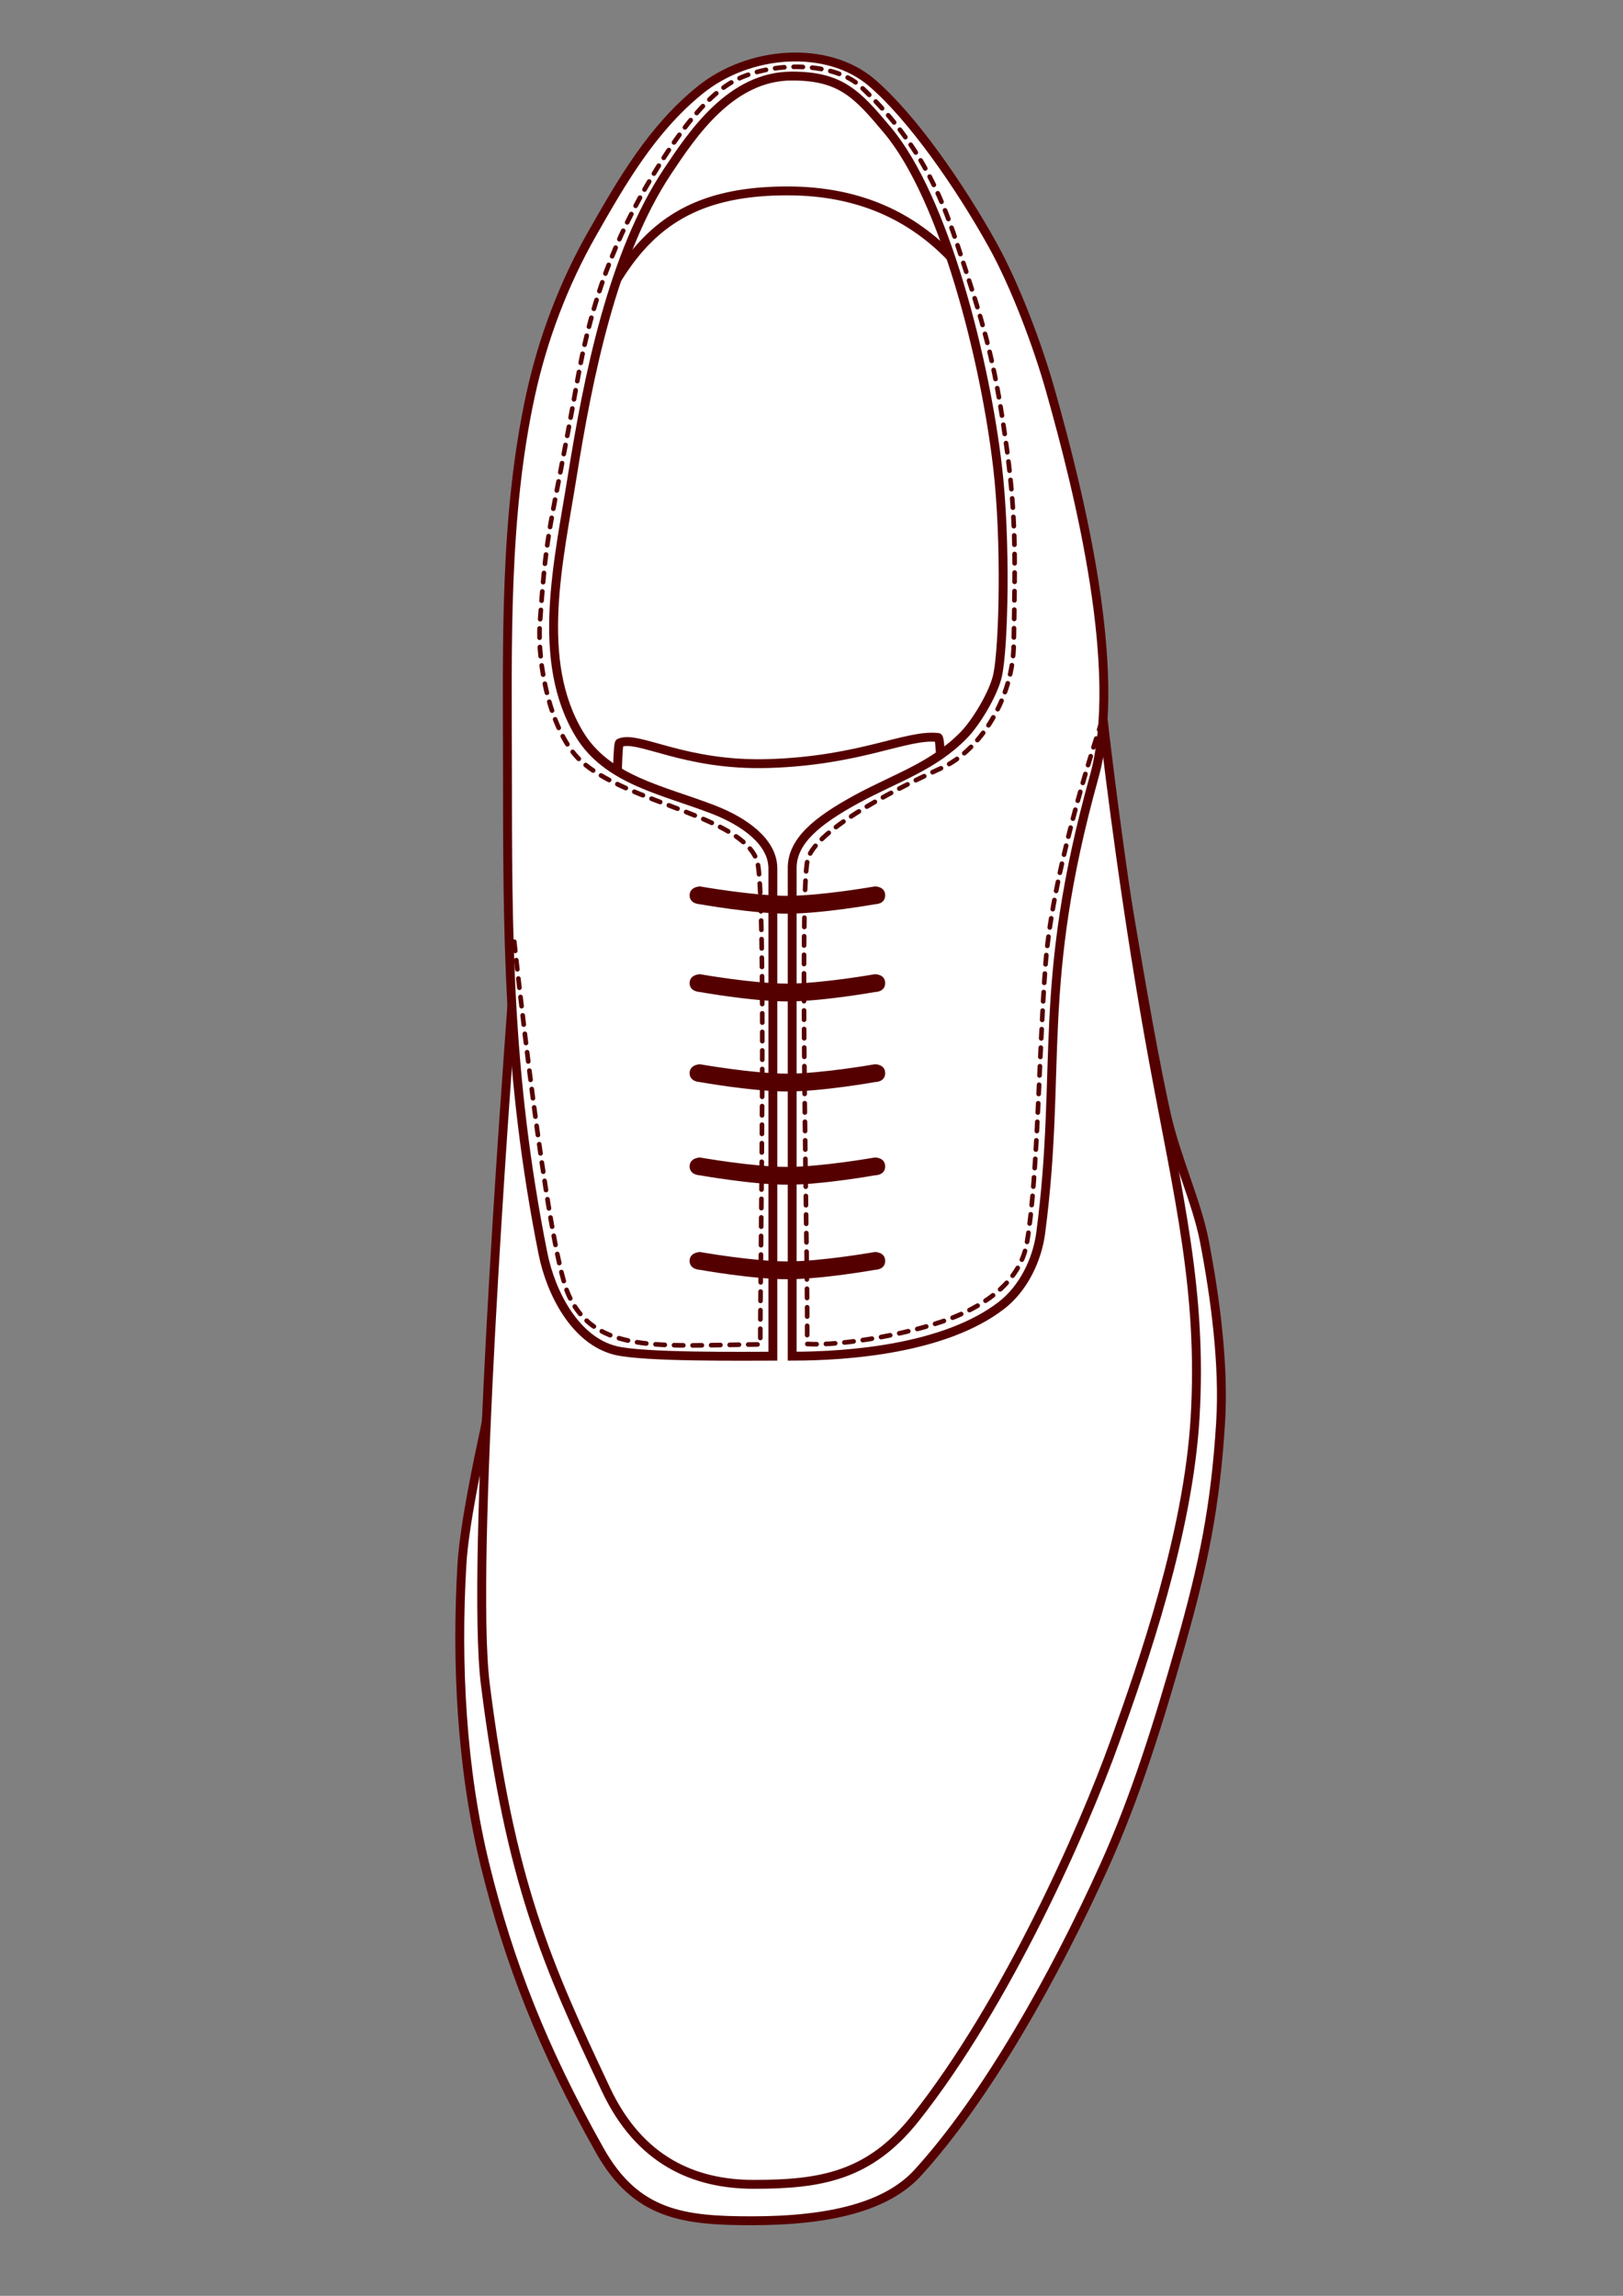<?xml version="1.0" encoding="UTF-8" standalone="no"?>
<!-- Created with Inkscape (http://www.inkscape.org/) -->

<svg
   xmlns:dc="http://purl.org/dc/elements/1.1/"
   xmlns:cc="http://creativecommons.org/ns#"
   xmlns:rdf="http://www.w3.org/1999/02/22-rdf-syntax-ns#"
   xmlns:svg="http://www.w3.org/2000/svg"
   xmlns="http://www.w3.org/2000/svg"
   xmlns:sodipodi="http://sodipodi.sourceforge.net/DTD/sodipodi-0.dtd"
   xmlns:inkscape="http://www.inkscape.org/namespaces/inkscape"
   width="210mm"
   height="297mm"
   viewBox="0 0 210 297"
   version="1.1"
   id="svg8"
   inkscape:version="0.92.1 r15371"
   sodipodi:docname="shoes 003.svg"
   inkscape:export-filename="C:\Users\drum_\OneDrive\デスクトップ\shoes.png"
   inkscape:export-xdpi="156"
   inkscape:export-ydpi="156">
  <rect x="0" y="0" width="210" height="297" fill="#808080" stroke="none"/>
  <defs
     id="defs2" />
  <sodipodi:namedview
     id="base"
     pagecolor="#ffffff"
     bordercolor="#666666"
     borderopacity="1.0"
     inkscape:pageopacity="0.0"
     inkscape:pageshadow="2"
     inkscape:zoom="0.49497475"
     inkscape:cx="-37.357254"
     inkscape:cy="440.42785"
     inkscape:document-units="mm"
     inkscape:current-layer="layer2"
     showgrid="false"
     inkscape:window-width="1920"
     inkscape:window-height="1017"
     inkscape:window-x="-8"
     inkscape:window-y="-4"
     inkscape:window-maximized="1" />
  <g
     inkscape:groupmode="layer"
     id="layer2"
     inkscape:label="shoes"
     style="display:inline">
    <path
       style="display:inline;fill:#ffffff;stroke:#550000;stroke-width:1.15;stroke-linecap:butt;stroke-linejoin:miter;stroke-miterlimit:4;stroke-dasharray:none;stroke-opacity:1"
       d="M 82.017,23.79 C 73.698,37.767 68.979,61.324 67.656,94.133 c -0.613,15.19 -2.772,80.728 -4.953,90.88 -0.728,3.388 -2.628,12.248 -2.929,17.3 -0.766,12.875 -0.062,26.634 3.032,39.156 3.039,12.296 7.386,23.564 14.812,36.745 4.685,8.316 10.831,9.077 19.611,9.077 10.303,0 17.565,-1.865 21.535,-6.224 8.875,-9.744 17.641,-25.344 24.069,-39.55 4.159,-9.19 7.112,-18.826 9.886,-28.571 3,-10.542 4.533,-17.964 5.214,-28.903 0.466,-7.482 -0.688,-16.154 -2.105,-23.515 -0.96,-4.986 -3.671,-10.798 -4.92,-16.39 -1.35,-6.043 -3.046,-15.252 -5.843,-32.194 C 142.214,94.684 142.099,84.257 138.571,72.348 135.39,61.609 132.796,51.17 125.173,30.117 121.68,20.469 114.024,8.31 103.763,8.333 93.854,8.356 87.455,14.652 82.017,23.79 Z"
       id="path4505"
       inkscape:connector-curvature="0"
       sodipodi:nodetypes="ssssssssssssssssss" />
    <path
       style="display:inline;fill:#ffffff;stroke:#550000;stroke-width:1.15;stroke-linecap:butt;stroke-linejoin:miter;stroke-miterlimit:4;stroke-dasharray:none;stroke-opacity:1"
       d="m 66.255,129.743 c -0.801,10.945 -5.396,72.796 -3.453,88.189 3.233,25.613 7.943,36.137 15.608,52.394 4.314,9.151 11.355,12.254 19.12,12.254 8.651,0 14.963,-1.056 20.904,-8.551 11.777,-14.859 21.68,-37.219 25.816,-48.734 3.677,-10.236 9.492,-26.916 10.384,-41.907 0.964,-16.203 -2.151,-28.573 -5.354,-45.938 -3.48,-18.865 -5.726,-37.335 -6.37,-42.892 -0.061,-0.526 -2.212,-21.451 -8.991,-41.498 -4.977,-14.718 -13.156,-28.363 -32.03,-28.363 -16.919,0 -22.337,8.599 -28.73,26.439 -7.531,21.015 -6.85,77.85 -6.905,78.606 z"
       id="path4503"
       inkscape:connector-curvature="0"
       sodipodi:nodetypes="sssssssssssss" />
    <path
       style="display:inline;fill:#ffffff;stroke:#550000;stroke-width:1.15;stroke-linecap:butt;stroke-linejoin:miter;stroke-miterlimit:4;stroke-dasharray:none;stroke-opacity:1"
       d="m 80.198,170.471 c 0,0 -0.954,-73.949 -0.041,-74.358 2.402,-1.075 8.264,3.011 19.342,2.662 11.992,-0.378 17.796,-3.84 21.896,-3.369 1.137,0.131 0.272,74.331 0.272,74.331"
       id="path4501"
       inkscape:connector-curvature="0"
       sodipodi:nodetypes="csssc" />
    <path
       id="path4497"
       style="display:inline;fill:#ffffff;stroke:#550000;stroke-width:1.15;stroke-linecap:butt;stroke-linejoin:miter;stroke-miterlimit:4;stroke-dasharray:none;stroke-opacity:1"
       d="m 102.5,112.419 c -0.071,-3.567 3.161,-6.215 8.346,-9.042 5.008,-2.729 9.912,-4.212 13.886,-8.307 1.628,-1.678 3.851,-5.413 4.346,-7.698 0.797,-3.682 1.113,-17.43 0,-26.949 -1.623,-13.88 -6.871,-34.771 -14.235,-43.566 -3.953,-4.721 -6.053,-7.018 -12.378,-7.018 -7.887,0 -12.881,7.511 -16.092,12.334 -7.149,10.738 -10.293,26.723 -12.332,39.461 -1.757,10.979 -4.834,23.831 0.922,33.343 3.61,5.966 10.831,7.236 17.333,9.753 C 96.291,106.278 100,108.891 100,112.347 V 175.444 c -3.468,0 -16.683,0.17 -20.358,-0.738 -5.173,-1.278 -8.355,-7.351 -9.4,-12.601 -4.639,-23.303 -4.56,-41.754 -4.584,-62.699 -0.018,-16.066 -0.423,-32.633 2.997,-48.33 1.588,-7.287 4.298,-14.419 7.991,-20.9 3.917,-6.874 7.706,-13.432 13.831,-18.441 6.501,-5.316 16.617,-5.892 22.283,-1.076 5.221,4.438 11.446,13.406 15.669,21.012 2.933,5.281 5.813,12.949 7.459,18.761 3.846,13.58 9.475,36.453 5.686,50.049 -7.562,27.136 -4.098,37.545 -6.915,59.011 -0.462,3.522 -2.26,7.202 -5.071,9.374 -7.275,5.621 -19.78,6.582 -27.086,6.578 0,-3.488 0.004,-42.228 0,-63.025 z"
       inkscape:connector-curvature="0"
       sodipodi:nodetypes="cssssssssssscsssssssssssscc" />
    <path
       style="display:inline;fill:none;stroke:#550000;stroke-width:0.6;stroke-linecap:round;stroke-linejoin:round;stroke-miterlimit:5.1;stroke-dasharray:1.2, 1.2;stroke-dashoffset:0;stroke-opacity:1"
       d="m 66.542,121.818 c 0,0 4.139,38.987 6.954,45.53 3.407,7.917 12.129,6.673 24.884,6.574 -0.082,-5.569 0.846,-58.91 -0.421,-62.556 -2.036,-5.856 -16.826,-7.464 -22.778,-12.911 -3.924,-3.591 -5.701,-12.516 -5.325,-17.821 0.936,-13.175 1.194,-10.967 4.89,-31.621 1.413,-7.899 3.788,-16.23 9.128,-25.319 3.083,-5.247 7.228,-11.432 11.627,-13.493 5.02,-2.352 12.621,-2.055 15.865,0.997 7.44,7.001 10.308,13.824 12.388,20.103 3.615,10.916 4.824,14.956 6.303,25.21 1.473,10.22 1.288,15.253 1.112,26.874 -0.104,6.845 -4.218,13.62 -9.318,15.958 -7.39,3.388 -16.41,8.293 -17.349,11.862 -1.146,4.356 0.159,57.875 -0.089,62.662 4.478,0.289 14.172,-1.374 19.559,-3.695 4.677,-2.014 8.184,-5.095 8.91,-9.454 1.408,-8.443 1.505,-23.912 2.391,-35.859 0.98,-13.227 7.448,-31.986 7.448,-31.986"
       id="path4546"
       inkscape:connector-curvature="0"
       sodipodi:nodetypes="cscsssssssssssscsssc" />
    <g
       id="g4501"
       style="display:inline;stroke:#550000"
       transform="matrix(1.15,0,0,1.15,-14.271,-23.145)">
      <path
         style="opacity:1;fill:#550000;fill-opacity:1;stroke:#550000;stroke-width:0.2;stroke-linecap:square;stroke-linejoin:round;stroke-miterlimit:4;stroke-dasharray:none;stroke-dashoffset:0;stroke-opacity:1"
         d="m 91.158,161.068 c 0,0 6.001,1.058 9.844,1.058 3.844,0 9.844,-1.058 9.844,-1.058 0,0 1.058,-0.025 1.058,0.902 0,0.927 -1.058,0.902 -1.058,0.902 0,0 -5.906,1.058 -9.844,1.058 -3.938,0 -9.844,-1.058 -9.844,-1.058 0,0 -1.058,-0.022 -1.058,-0.902 0,-0.88 1.058,-0.902 1.058,-0.902 z"
         id="rect4497"
         inkscape:connector-curvature="0"
         sodipodi:nodetypes="czczczczc" />
      <path
         style="display:inline;opacity:1;fill:#550000;fill-opacity:1;stroke:#550000;stroke-width:0.2;stroke-linecap:square;stroke-linejoin:round;stroke-miterlimit:4;stroke-dasharray:none;stroke-dashoffset:0;stroke-opacity:1"
         d="m 91.158,150.435 c 0,0 6.001,1.058 9.844,1.058 3.844,0 9.844,-1.058 9.844,-1.058 0,0 1.058,-0.025 1.058,0.902 0,0.927 -1.058,0.902 -1.058,0.902 0,0 -5.906,1.058 -9.844,1.058 -3.938,0 -9.844,-1.058 -9.844,-1.058 0,0 -1.058,-0.022 -1.058,-0.902 0,-0.88 1.058,-0.902 1.058,-0.902 z"
         id="rect4497-7"
         inkscape:connector-curvature="0"
         sodipodi:nodetypes="czczczczc" />
      <path
         style="display:inline;opacity:1;fill:#550000;fill-opacity:1;stroke:#550000;stroke-width:0.2;stroke-linecap:square;stroke-linejoin:round;stroke-miterlimit:4;stroke-dasharray:none;stroke-dashoffset:0;stroke-opacity:1"
         d="m 91.158,139.947 c 0,0 6.001,1.058 9.844,1.058 3.844,0 9.844,-1.058 9.844,-1.058 0,0 1.058,-0.025 1.058,0.902 0,0.927 -1.058,0.902 -1.058,0.902 0,0 -5.906,1.058 -9.844,1.058 -3.938,0 -9.844,-1.058 -9.844,-1.058 0,0 -1.058,-0.022 -1.058,-0.902 0,-0.88 1.058,-0.902 1.058,-0.902 z"
         id="rect4497-0"
         inkscape:connector-curvature="0"
         sodipodi:nodetypes="czczczczc" />
      <path
         style="display:inline;opacity:1;fill:#550000;fill-opacity:1;stroke:#550000;stroke-width:0.2;stroke-linecap:square;stroke-linejoin:round;stroke-miterlimit:4;stroke-dasharray:none;stroke-dashoffset:0;stroke-opacity:1"
         d="m 91.158,129.817 c 0,0 6.001,1.058 9.844,1.058 3.844,0 9.844,-1.058 9.844,-1.058 0,0 1.058,-0.025 1.058,0.902 0,0.927 -1.058,0.902 -1.058,0.902 0,0 -5.906,1.058 -9.844,1.058 -3.938,0 -9.844,-1.058 -9.844,-1.058 0,0 -1.058,-0.022 -1.058,-0.902 0,-0.88 1.058,-0.902 1.058,-0.902 z"
         id="rect4497-9"
         inkscape:connector-curvature="0"
         sodipodi:nodetypes="czczczczc" />
      <path
         style="display:inline;opacity:1;fill:#550000;fill-opacity:1;stroke:#550000;stroke-width:0.2;stroke-linecap:square;stroke-linejoin:round;stroke-miterlimit:4;stroke-dasharray:none;stroke-dashoffset:0;stroke-opacity:1"
         d="m 91.158,119.942 c 0,0 6.001,1.058 9.844,1.058 3.844,0 9.844,-1.058 9.844,-1.058 0,0 1.058,-0.025 1.058,0.902 0,0.927 -1.058,0.902 -1.058,0.902 0,0 -5.906,1.058 -9.844,1.058 -3.938,0 -9.844,-1.058 -9.844,-1.058 0,0 -1.058,-0.022 -1.058,-0.902 0,-0.88 1.058,-0.902 1.058,-0.902 z"
         id="rect4497-3"
         inkscape:connector-curvature="0"
         sodipodi:nodetypes="czczczczc" />
    </g>
  </g>
</svg>
